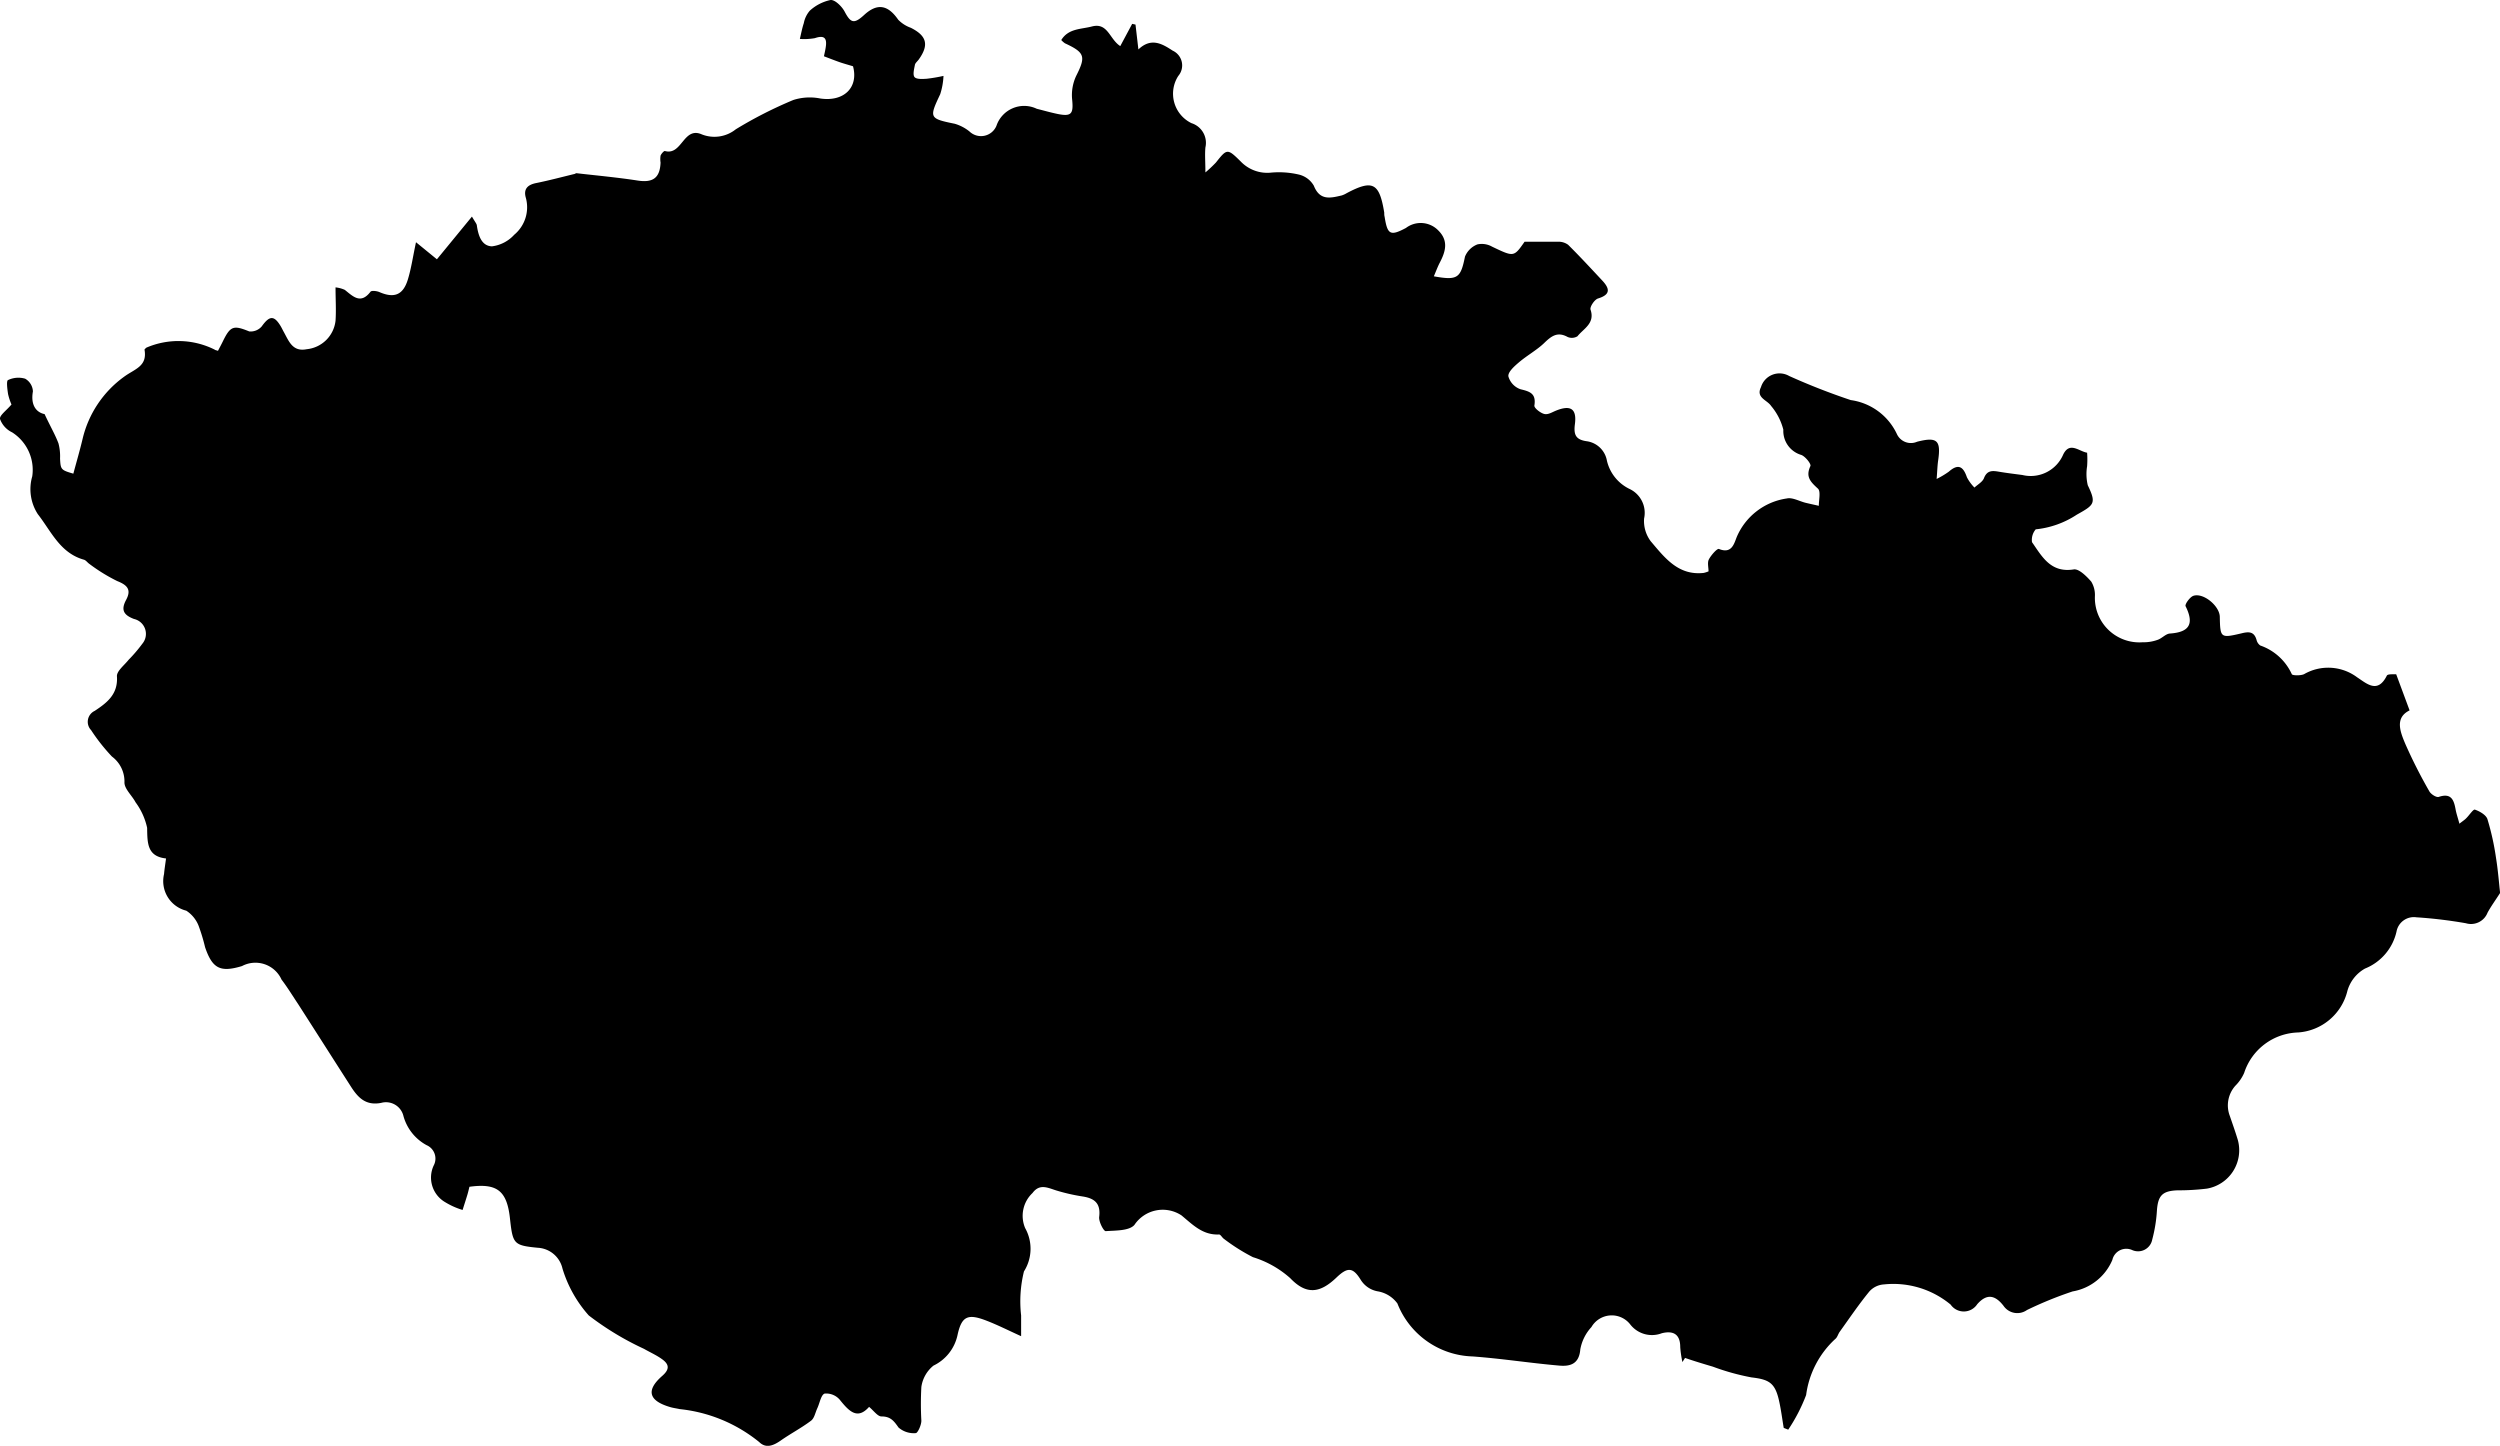 <svg xmlns="http://www.w3.org/2000/svg" xmlns:xlink="http://www.w3.org/1999/xlink" width="44.958" height="26" viewBox="0 0 44.958 26"><defs><clipPath id="a"><rect width="44.958" height="26"/></clipPath></defs><g clip-path="url(#a)"><path d="M.207,7.275a1.021,1.021,0,0,1-.062-.189C.132,7,.112,6.85.144,6.835a.433.433,0,0,1,.308-.025.278.278,0,0,1,.14.228c-.046.259.07.381.21.409.1.216.189.366.249.525a.907.907,0,0,1,.029.273c.01.2.016.208.239.273.056-.209.117-.417.167-.628a1.924,1.924,0,0,1,.747-1.116c.19-.14.419-.184.366-.485,0-.01.021-.025.033-.037a1.457,1.457,0,0,1,1.228.035c.01.01.029.011.06.022.029-.056.06-.113.088-.171.136-.279.193-.292.474-.178a.262.262,0,0,0,.226-.092c.139-.194.221-.2.341,0,.021.036.039.075.06.112.089.163.157.35.406.3a.579.579,0,0,0,.519-.512c.013-.192,0-.385,0-.6a.539.539,0,0,1,.167.045c.148.118.285.264.462.033.019-.025.113-.014.161.007.264.114.425.054.511-.228.061-.2.09-.407.146-.669l.376.307.63-.768c.058.1.084.128.088.157.025.177.082.372.272.378a.65.65,0,0,0,.4-.208.643.643,0,0,0,.209-.666c-.045-.157.032-.233.186-.264.228-.046.453-.106.679-.161.016,0,.032-.017.047-.016.368.042.738.076,1.1.132.273.042.4-.046.411-.323a.417.417,0,0,1,0-.125c.013-.034.061-.088.079-.083.307.085.331-.444.661-.3a.615.615,0,0,0,.613-.091,7.543,7.543,0,0,1,1.035-.527.972.972,0,0,1,.489-.026c.422.06.686-.2.584-.58-.087-.027-.163-.047-.238-.073-.091-.032-.18-.067-.285-.107.01-.049.023-.1.032-.161.026-.161-.02-.225-.195-.165A1.077,1.077,0,0,1,14.384.7c.023-.095.04-.191.071-.284a.48.48,0,0,1,.108-.224A.8.8,0,0,1,14.936,0c.08-.007.206.117.255.212.106.2.166.225.347.059.237-.219.428-.186.615.084A.594.594,0,0,0,16.38.5c.286.144.329.306.145.566-.024.035-.065.065-.072.1-.014.074-.042.18-.006.221s.145.034.22.029a2.854,2.854,0,0,0,.3-.051,1.247,1.247,0,0,1-.059.329c-.2.424-.2.438.263.532a.77.77,0,0,1,.262.137.3.3,0,0,0,.486-.1.526.526,0,0,1,.725-.307c.123.031.245.066.369.092.255.053.293,0,.268-.254a.813.813,0,0,1,.071-.427c.176-.349.162-.42-.2-.588a.358.358,0,0,1-.067-.059c.13-.211.355-.192.551-.244.288-.075.315.228.51.353l.214-.4.06.013.052.447c.232-.221.429-.1.617.022a.292.292,0,0,1,.1.455.589.589,0,0,0,.238.849.371.371,0,0,1,.25.437c-.012.13,0,.262,0,.449a2.325,2.325,0,0,0,.189-.178c.2-.252.206-.256.446-.019a.66.66,0,0,0,.549.2,1.575,1.575,0,0,1,.5.036.423.423,0,0,1,.266.2c.108.272.3.222.5.175a.405.405,0,0,0,.092-.042c.467-.247.587-.185.674.35,0,.025,0,.051.007.076.05.319.1.352.384.2a.44.44,0,0,1,.578.042c.19.186.136.378.032.578-.041.078-.071.162-.109.25.43.078.482.031.56-.354a.394.394,0,0,1,.224-.22.375.375,0,0,1,.264.041c.391.186.389.19.584-.089.215,0,.406,0,.6,0a.293.293,0,0,1,.183.055c.21.208.41.425.612.641.134.143.16.253-.075.325-.062.019-.15.15-.134.2.084.248-.125.34-.235.479a.192.192,0,0,1-.179.012c-.182-.1-.292-.014-.42.11s-.311.225-.456.349c-.081.069-.2.175-.187.252A.343.343,0,0,0,27.344,7c.173.041.283.079.249.293-.007.043.106.133.176.151s.144-.032.214-.06c.26-.105.375-.035.339.242-.025.192.014.281.214.309a.428.428,0,0,1,.361.347.753.753,0,0,0,.414.514.475.475,0,0,1,.255.529.608.608,0,0,0,.119.408c.249.292.492.621.953.57a.534.534,0,0,0,.087-.028c0-.072-.024-.157.006-.215.04-.077.149-.2.181-.188.231.094.272-.095.321-.217a1.159,1.159,0,0,1,.9-.691c.1-.023.224.05.338.078.079.019.158.036.237.054,0-.106.038-.26-.016-.309-.132-.121-.226-.211-.135-.406.017-.036-.091-.173-.165-.2a.45.45,0,0,1-.322-.454A1.067,1.067,0,0,0,31.85,7.3c-.071-.109-.277-.145-.182-.338a.348.348,0,0,1,.508-.2,11.8,11.8,0,0,0,1.107.433,1.079,1.079,0,0,1,.828.608.277.277,0,0,0,.364.141c.363-.093.432-.025.379.338-.013.09-.015.182-.027.331a1.584,1.584,0,0,0,.219-.131c.17-.15.26-.092.325.1a.756.756,0,0,0,.136.186c.059-.056.144-.1.171-.169.055-.141.148-.137.264-.117.141.024.284.041.427.06a.635.635,0,0,0,.733-.366c.117-.243.287-.057.431-.035a1.652,1.652,0,0,1,0,.243.872.872,0,0,0,.012.343c.159.328.114.354-.2.53a1.638,1.638,0,0,1-.736.262.293.293,0,0,0-.067.231c.18.258.335.556.75.49.093-.015.231.123.315.219a.461.461,0,0,1,.066.266.8.8,0,0,0,.858.825.741.741,0,0,0,.268-.043c.079-.026.147-.109.223-.114.351-.024.44-.173.282-.491-.017-.034.078-.168.142-.188.182-.057.469.185.473.377.008.38.012.387.384.3.132-.033.232-.041.277.117a.171.171,0,0,0,.067.1.974.974,0,0,1,.567.516c.011.026.159.028.22,0a.869.869,0,0,1,.956.057c.172.112.368.3.533-.031.017-.035.133-.02.168-.025l.241.65c-.268.132-.17.382-.078.6a9.006,9.006,0,0,0,.433.855c.029.053.129.117.172.1.221-.073.269.054.3.223.014.078.041.154.069.26.064-.051.1-.073.124-.1.054-.053.125-.164.155-.153.087.03.2.095.225.171a4.647,4.647,0,0,1,.153.688c.038.232.055.467.075.639-.091.142-.166.244-.226.355a.319.319,0,0,1-.389.19,8.259,8.259,0,0,0-.891-.107.317.317,0,0,0-.357.257.939.939,0,0,1-.567.665.67.67,0,0,0-.316.4.982.982,0,0,1-.887.749,1.052,1.052,0,0,0-.97.728.747.747,0,0,1-.157.229.53.53,0,0,0-.1.546c.049.144.1.286.144.433a.7.7,0,0,1-.555.872,4.257,4.257,0,0,1-.53.031c-.275.01-.352.095-.371.368a2.611,2.611,0,0,1-.084.517.259.259,0,0,1-.356.191.257.257,0,0,0-.361.175.948.948,0,0,1-.715.567,6.8,6.8,0,0,0-.82.334.3.3,0,0,1-.422-.075c-.15-.193-.3-.227-.474-.028a.288.288,0,0,1-.477.006,1.614,1.614,0,0,0-1.2-.363.382.382,0,0,0-.262.127c-.19.232-.359.482-.534.726-.029.041-.042.1-.079.128a1.664,1.664,0,0,0-.524,1.008,3.071,3.071,0,0,1-.322.623l-.081-.032c-.029-.171-.05-.345-.09-.514-.072-.3-.182-.358-.49-.394a4.175,4.175,0,0,1-.694-.193c-.169-.05-.336-.1-.5-.157l-.048.074a1.931,1.931,0,0,1-.039-.269c0-.234-.127-.3-.332-.249a.494.494,0,0,1-.565-.156.422.422,0,0,0-.7.045.8.8,0,0,0-.2.4c-.021.266-.184.31-.377.293-.521-.045-1.04-.127-1.562-.165a1.5,1.5,0,0,1-1.35-.952.55.55,0,0,0-.345-.217.453.453,0,0,1-.315-.209c-.142-.23-.238-.23-.437-.04-.3.287-.544.31-.83.011a1.8,1.8,0,0,0-.671-.378,3.432,3.432,0,0,1-.52-.328c-.034-.022-.062-.082-.091-.08-.294.013-.47-.175-.675-.344a.612.612,0,0,0-.845.171c-.094.109-.339.1-.517.113-.038,0-.128-.173-.117-.257.03-.247-.087-.334-.3-.367a3.365,3.365,0,0,1-.469-.107c-.153-.047-.3-.13-.43.045a.564.564,0,0,0-.132.632.76.76,0,0,1-.022.778,2.244,2.244,0,0,0-.051.792c0,.111,0,.223,0,.373-.233-.106-.419-.2-.612-.275-.341-.134-.457-.093-.532.256a.792.792,0,0,1-.432.548.6.6,0,0,0-.218.384,5.463,5.463,0,0,0,0,.607c0,.08-.066.222-.1.223a.419.419,0,0,1-.31-.1c-.084-.119-.143-.2-.308-.2-.068,0-.136-.1-.222-.172-.212.24-.363.076-.528-.129a.321.321,0,0,0-.271-.11c-.065.022-.088.168-.13.259s-.054.182-.115.229c-.172.13-.366.231-.543.355-.13.091-.266.15-.39.028a2.71,2.71,0,0,0-1.43-.592c-.058-.013-.117-.02-.173-.037-.383-.113-.436-.3-.141-.559.137-.119.128-.207,0-.3-.1-.073-.218-.125-.328-.188a5.223,5.223,0,0,1-.992-.6,2.238,2.238,0,0,1-.473-.844.481.481,0,0,0-.442-.373c-.432-.042-.451-.068-.5-.507-.052-.516-.227-.659-.731-.59-.011.044-.022.093-.036.14-.028.093-.058.184-.087.277a1.342,1.342,0,0,1-.31-.138.512.512,0,0,1-.209-.663.263.263,0,0,0-.13-.365.854.854,0,0,1-.414-.52.323.323,0,0,0-.4-.24c-.283.056-.423-.1-.55-.3-.315-.491-.628-.983-.943-1.474-.1-.149-.191-.3-.3-.443a.515.515,0,0,0-.711-.243c-.39.118-.533.046-.664-.339a3.309,3.309,0,0,0-.117-.387.574.574,0,0,0-.221-.27.548.548,0,0,1-.4-.658c.007-.084.021-.167.036-.281-.34-.037-.336-.276-.34-.551a1.2,1.2,0,0,0-.208-.459c-.064-.122-.2-.24-.2-.356a.558.558,0,0,0-.225-.467,3.4,3.4,0,0,1-.375-.475.217.217,0,0,1,.065-.346c.224-.148.421-.3.4-.62-.007-.095.132-.2.211-.3a2.626,2.626,0,0,0,.246-.288.275.275,0,0,0-.151-.445c-.186-.071-.238-.162-.141-.343s.026-.265-.159-.338a3.1,3.1,0,0,1-.5-.308c-.035-.023-.062-.066-.1-.077-.429-.12-.588-.511-.829-.819a.827.827,0,0,1-.1-.68.8.8,0,0,0-.362-.791A.425.425,0,0,1,0,7.534c-.01-.065.116-.152.206-.259" transform="translate(0 0)"/></g></svg>
